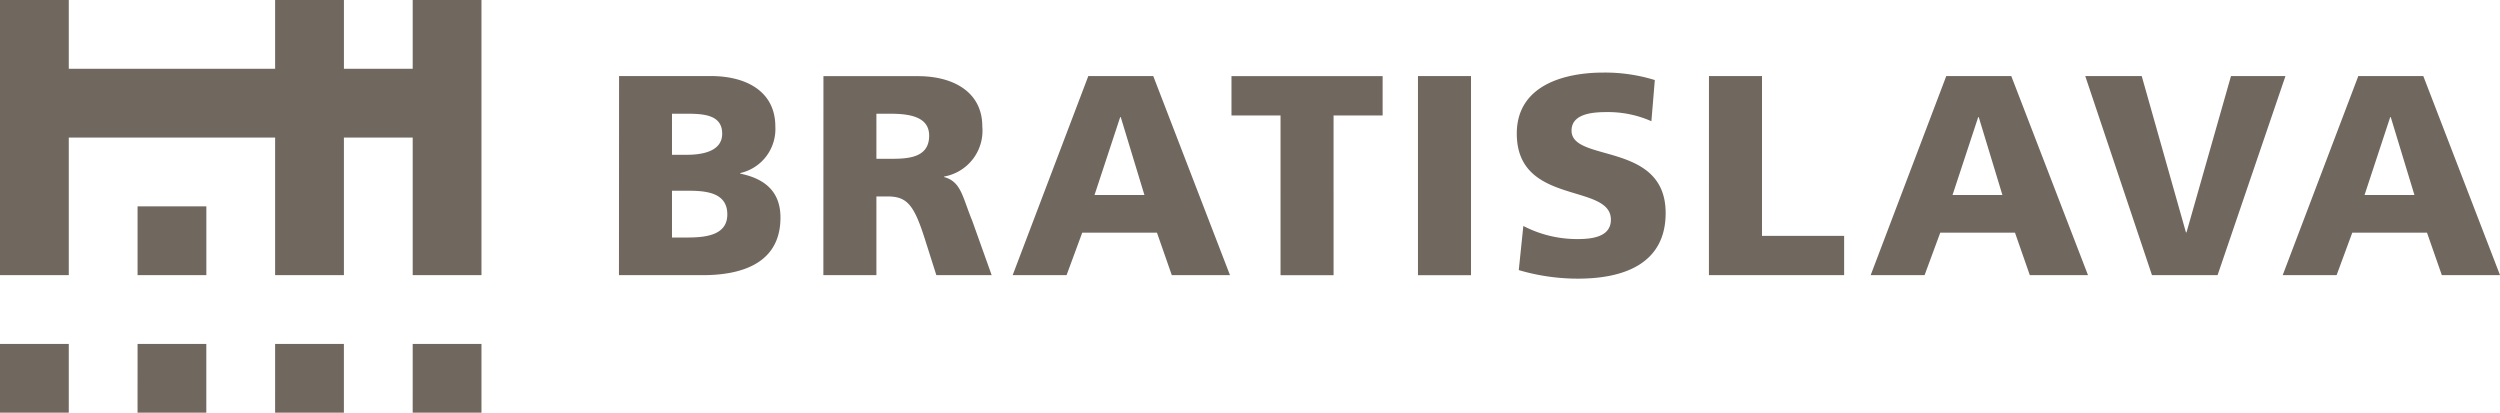 <svg id="Group_298" data-name="Group 298" xmlns="http://www.w3.org/2000/svg" xmlns:xlink="http://www.w3.org/1999/xlink" width="133.628" height="22.059" viewBox="0 0 133.628 22.059">
  <defs>
    <clipPath id="clip-path">
      <rect id="Rectangle_985" data-name="Rectangle 985" width="133.628" height="22.059" fill="#70675e"/>
    </clipPath>
  </defs>
  <path id="Path_709" data-name="Path 709" d="M7.353,14.706H11.03V11.03H7.353ZM22.059,0V3.676H18.383V0H14.706V3.676H3.676V0H0V14.706H3.676V7.353h11.03v7.353h3.676V7.353h3.677v7.353h3.676V0Z" fill="#70675e"/>
  <path id="Path_710" data-name="Path 710" d="M0,145.41H3.677v-3.677H0Zm7.353,0h3.676v-3.677H7.354Zm7.353,0h3.676v-3.677H14.707Zm7.353,0h3.677v-3.677H22.06Z" transform="translate(-0.001 -123.35)" fill="#70675e"/>
  <g id="Group_297" data-name="Group 297">
    <g id="Group_296" data-name="Group 296" clip-path="url(#clip-path)">
      <path id="Path_711" data-name="Path 711" d="M351.084,36.487h-2.668l1.372-4.162h.03Zm-7.042,4.283h2.881l.838-2.271h3.994l.793,2.271h3.11l-4.1-10.64h-3.475Zm-6.987,0h3.506l3.628-10.64h-2.911L338.9,38.484h-.03l-2.363-8.354h-3.018Zm-7.994-4.283h-2.667l1.372-4.162h.03Zm-7.042,4.283H324.9l.838-2.271h3.994l.793,2.271h3.11l-4.1-10.64h-3.476Zm-8.646,0H320.6v-2.1h-4.39V30.13h-2.835ZM303.209,40.5a11.162,11.162,0,0,0,3.171.457c2.363,0,4.68-.747,4.68-3.506,0-3.842-5.03-2.683-5.03-4.406,0-.93,1.189-.991,1.905-.991a5.706,5.706,0,0,1,2.363.488l.183-2.2a9,9,0,0,0-2.744-.4c-2.134,0-4.634.7-4.634,3.262,0,3.872,5.03,2.622,5.03,4.6,0,.854-.854,1.037-1.753,1.037a6.231,6.231,0,0,1-2.927-.7Zm-5.388.274h2.835V30.13h-2.835Zm-7.346,0h2.835V32.233h2.622v-2.1h-8.079v2.1h2.622ZM283.2,36.487h-2.668l1.372-4.162h.031Zm-7.043,4.283h2.881l.838-2.271h3.994l.793,2.271h3.11l-4.1-10.64H280.2Zm-7.283-8.628h.747c1.082,0,2.073.183,2.073,1.174,0,1.2-1.159,1.235-2.073,1.235h-.747Zm-2.835,8.628h2.835V36.563h.594c1.052,0,1.418.457,2,2.287l.61,1.921h2.957L274,37.874c-.534-1.3-.595-2.1-1.509-2.348V35.5a2.487,2.487,0,0,0,2.043-2.683c0-1.829-1.54-2.683-3.43-2.683h-5.061Zm-8.091-8.628h.823c.945,0,1.86.091,1.86,1.067,0,.9-.96,1.128-1.89,1.128h-.793Zm0,4.116h.869c.976,0,2.088.107,2.088,1.265,0,1.082-1.082,1.235-2.119,1.235h-.838Zm-2.835,4.512H259.6c1.905,0,4.146-.533,4.146-3.079,0-1.3-.732-2.058-2.149-2.347v-.031a2.411,2.411,0,0,0,1.875-2.485c0-1.83-1.479-2.7-3.46-2.7h-4.893Z" transform="translate(-222.029 -26.063)" fill="#70675e"/>
    </g>
  </g>
</svg>
